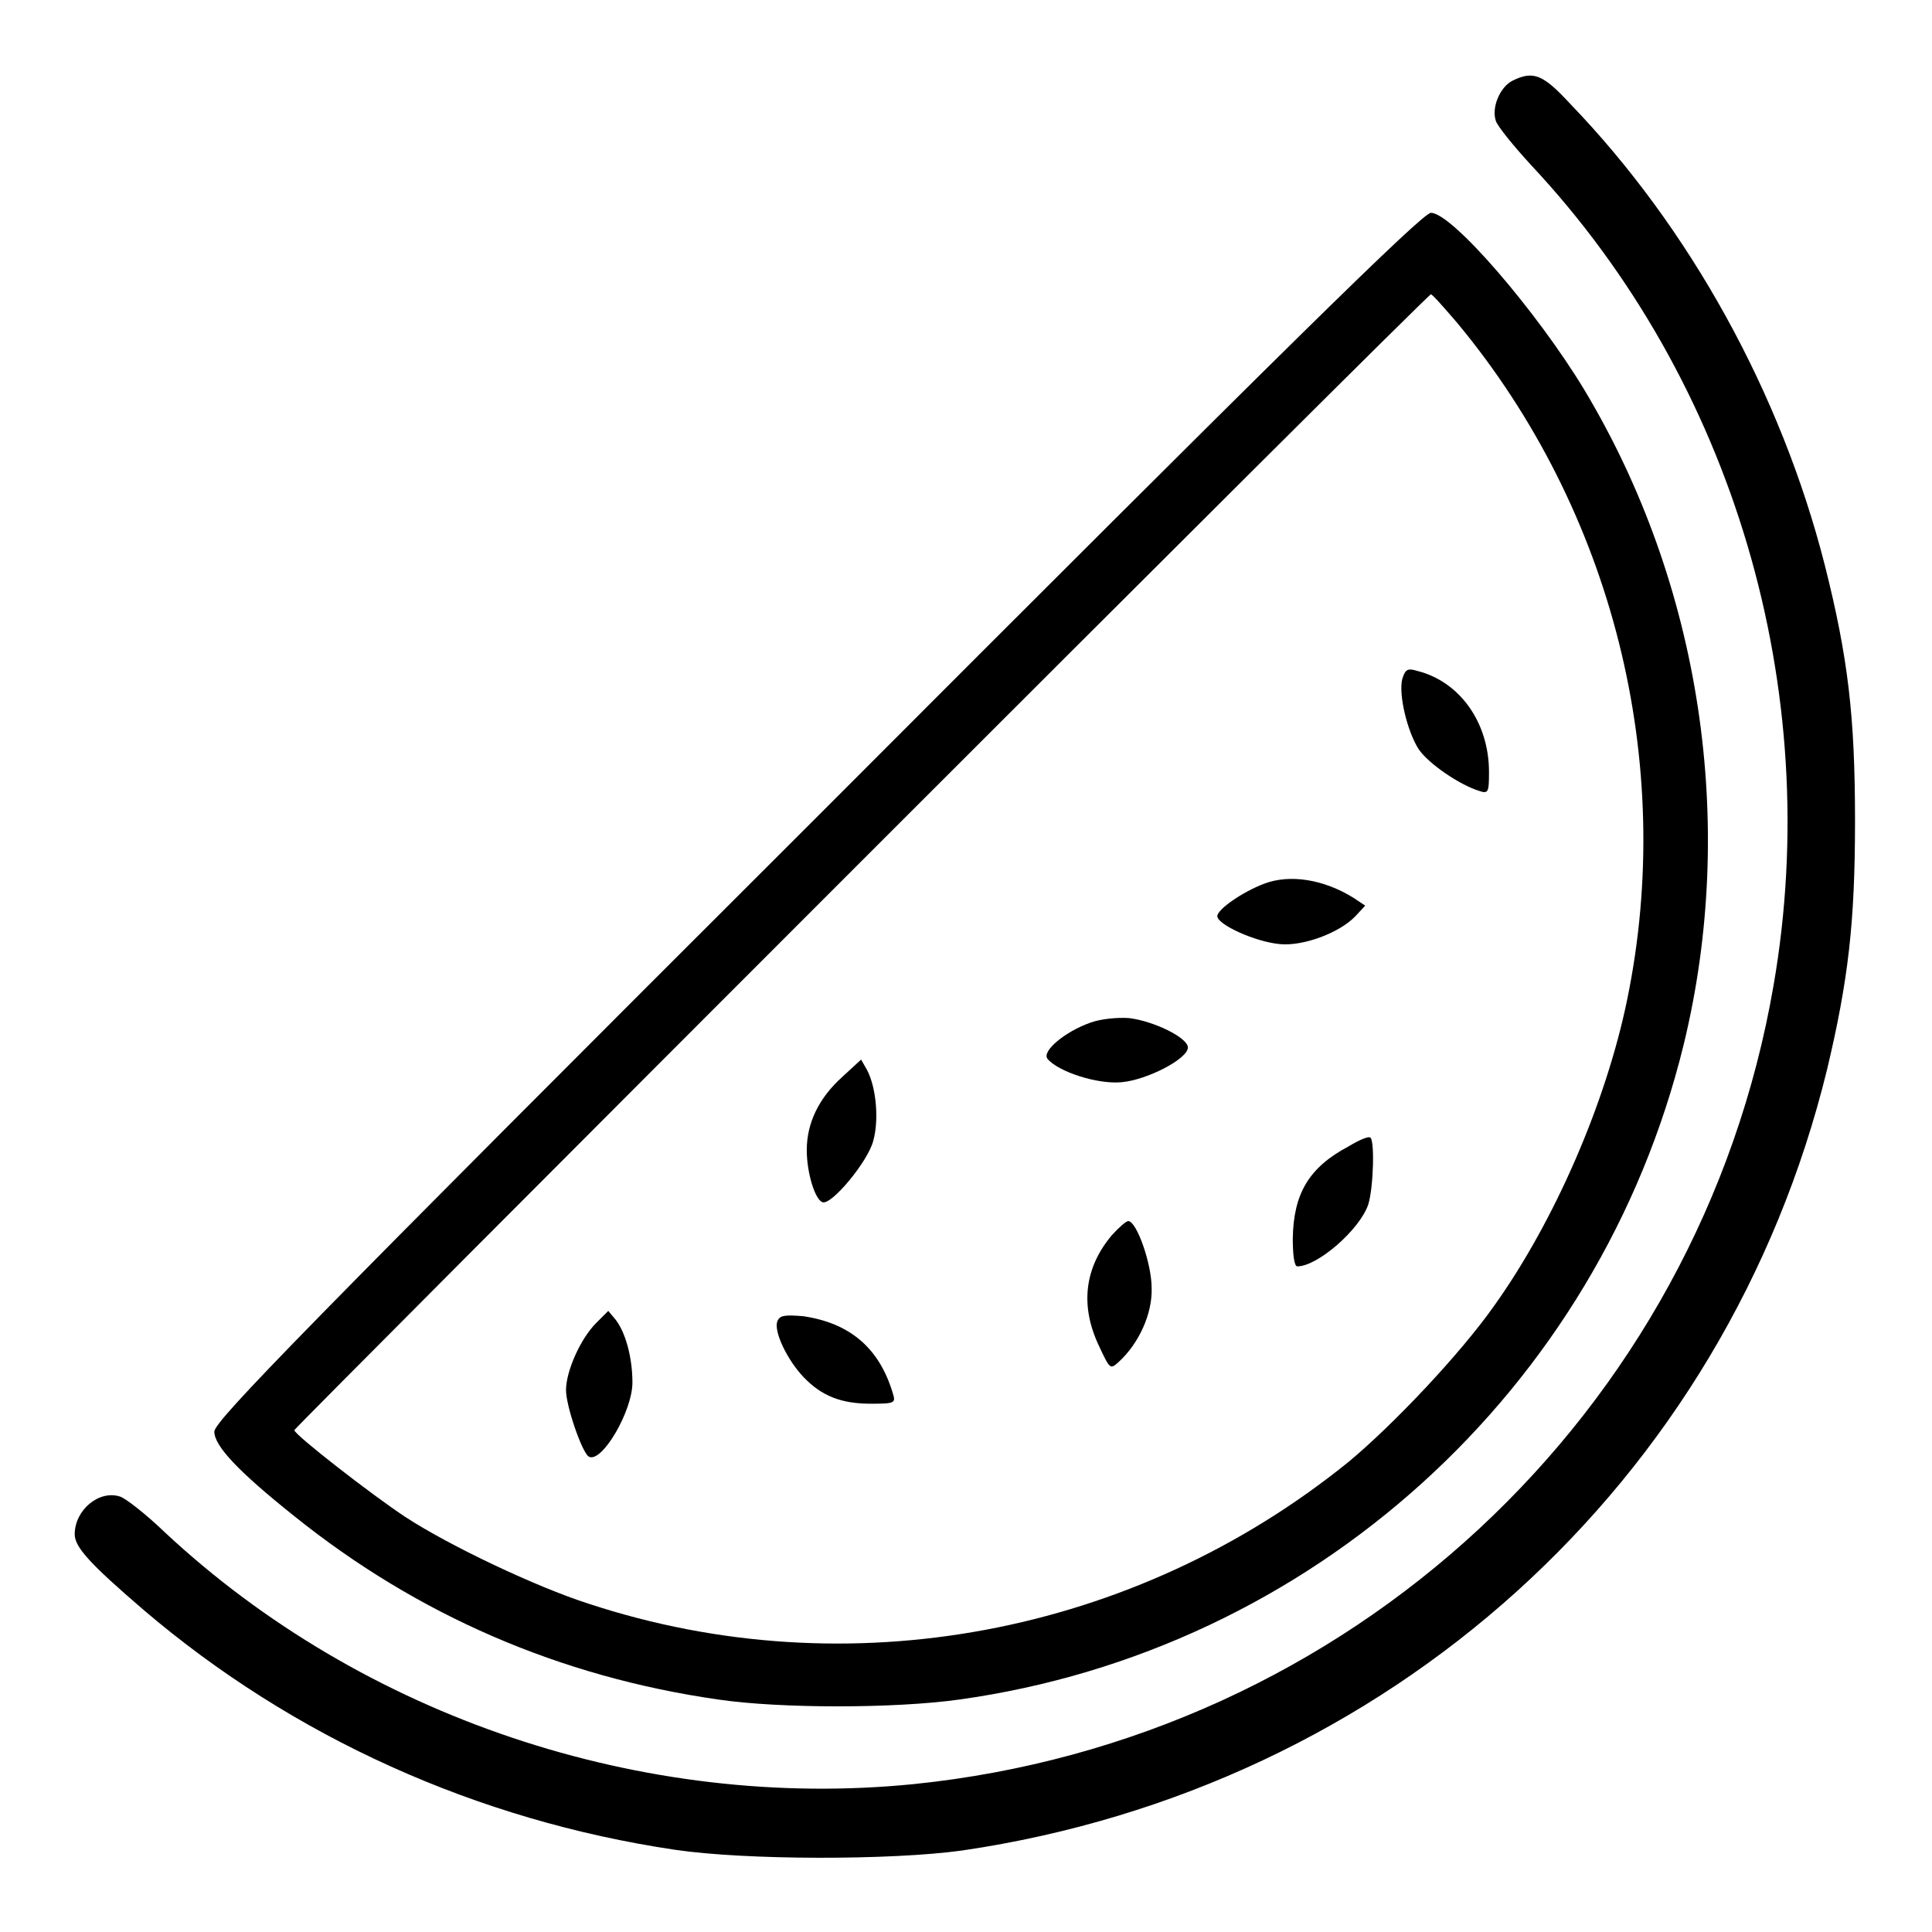<?xml version="1.0" encoding="utf-8"?>
<!-- Svg Vector Icons : http://www.onlinewebfonts.com/icon -->
<!DOCTYPE svg PUBLIC "-//W3C//DTD SVG 1.1//EN" "http://www.w3.org/Graphics/SVG/1.1/DTD/svg11.dtd">
<svg version="1.1" xmlns="http://www.w3.org/2000/svg" xmlns:xlink="http://www.w3.org/1999/xlink" x="0px" y="0px" viewBox="0 0 256 256" enable-background="new 0 0 256 256" xml:space="preserve">
<g><g><g><path fill="#000000" d="M200.4,10.7c-1.6,0.8-2.8,3.5-2.2,5.3c0.2,0.7,2.4,3.4,4.7,5.9c26.8,28.6,38.9,69.5,32.1,108.7c-9.8,56.8-56.3,99.9-113.9,105.8c-35.9,3.6-73.1-8.9-99.3-33.4c-2.5-2.4-5.2-4.5-5.9-4.7c-2.8-0.9-6,1.8-6,5c0,1.7,2,3.9,9.1,10c19.8,16.9,44.2,27.9,70.4,31.8c9.5,1.4,28.7,1.4,38.1,0.1c56.5-8.3,101.2-48.7,114.6-103.5c2.8-11.8,3.7-19.4,3.7-32.9c0-13.8-0.9-21.6-4-33.9c-5.8-22.8-17.9-44.7-33.7-61.1C204.5,9.9,203.2,9.3,200.4,10.7z"/><path fill="#000000" d="M108.3,108.2c-68.2,68.1-79.9,80.1-79.9,81.5c0,1.9,3.2,5.3,10.6,11.2c16.3,13.1,35.2,21.3,56.2,24.3c8.2,1.2,23.3,1.2,31.9,0c46.7-6.5,84.8-41,96-86.8c7.1-29.2,2.3-61-13.2-86.8c-6.3-10.4-17.5-23.4-20.3-23.4C188.4,28.3,171.1,45.3,108.3,108.2z M193.1,42.8c20.6,24.8,29,58.2,22.5,89.7c-2.8,13.6-9.6,29.3-17.6,40.5c-4.5,6.4-13.4,15.8-19.3,20.7c-28.4,23-66.4,30.1-100.7,18.8c-6.9-2.2-18.5-7.7-24.3-11.5c-4.4-2.9-14.7-10.9-14.7-11.5C39,189.2,189.2,38.9,189.6,39C189.8,39,191.3,40.7,193.1,42.8z"/><path fill="#000000" d="M185.8,90c-0.5,2.1,0.7,7,2.2,9.3c1.3,1.9,5.4,4.7,8,5.5c1.2,0.4,1.3,0.2,1.3-2.5c0-6.6-3.9-12-9.5-13.4C186.5,88.5,186.2,88.7,185.8,90z"/><path fill="#000000" d="M167.5,117.1c-2.9,1.1-6.2,3.4-6.2,4.3c0,1.1,5,3.4,8.3,3.7c3.1,0.3,7.9-1.5,10-3.7l1.3-1.4l-1.5-1C175.4,116.5,170.9,115.8,167.5,117.1z"/><path fill="#000000" d="M144.5,135.5c-3.4,1.2-6.5,3.8-5.7,4.8c1.4,1.7,6.6,3.4,9.8,3.1c3.4-0.3,8.8-3.1,8.8-4.6c0-1.3-4.5-3.5-7.8-3.9C148,134.8,145.9,135,144.5,135.5z"/><path fill="#000000" d="M111.6,142.7c-3.1,2.8-4.7,6.1-4.7,9.7c0,3,1.1,6.6,2.1,6.9c1.2,0.4,6-5.4,6.7-8.1c0.8-2.8,0.4-7.1-0.8-9.4l-0.8-1.4L111.6,142.7z"/><path fill="#000000" d="M178.7,151.9c-5.3,2.8-7.3,6.3-7.4,12.2c0,2.2,0.2,3.7,0.6,3.7c2.7,0,8.3-4.9,9.4-8.2c0.7-2.2,0.9-8.9,0.2-8.9C181.2,150.6,180,151.1,178.7,151.9z"/><path fill="#000000" d="M147.3,163.7c-3.6,4.3-4.2,9.3-1.7,14.6c1.5,3.2,1.5,3.2,2.7,2.1c2.6-2.4,4.4-6.3,4.3-9.7c0-3.3-2-8.9-3.1-8.9C149.2,161.8,148.2,162.7,147.3,163.7z"/><path fill="#000000" d="M79,175.3c-2.1,2.1-4,6.4-4,8.9c0,2.1,2.1,8.2,3,8.8c1.7,1,5.8-6,5.8-9.8c0-3.3-0.9-6.6-2.2-8.3l-1-1.2L79,175.3z"/><path fill="#000000" d="M103,175.1c-0.5,1.3,1.3,5.1,3.5,7.4c2.4,2.5,5,3.5,8.9,3.5c3.2,0,3.3-0.1,2.9-1.4c-1.8-6-5.7-9.3-11.9-10.2C103.9,174.2,103.3,174.3,103,175.1z"/></g></g></g>
</svg>